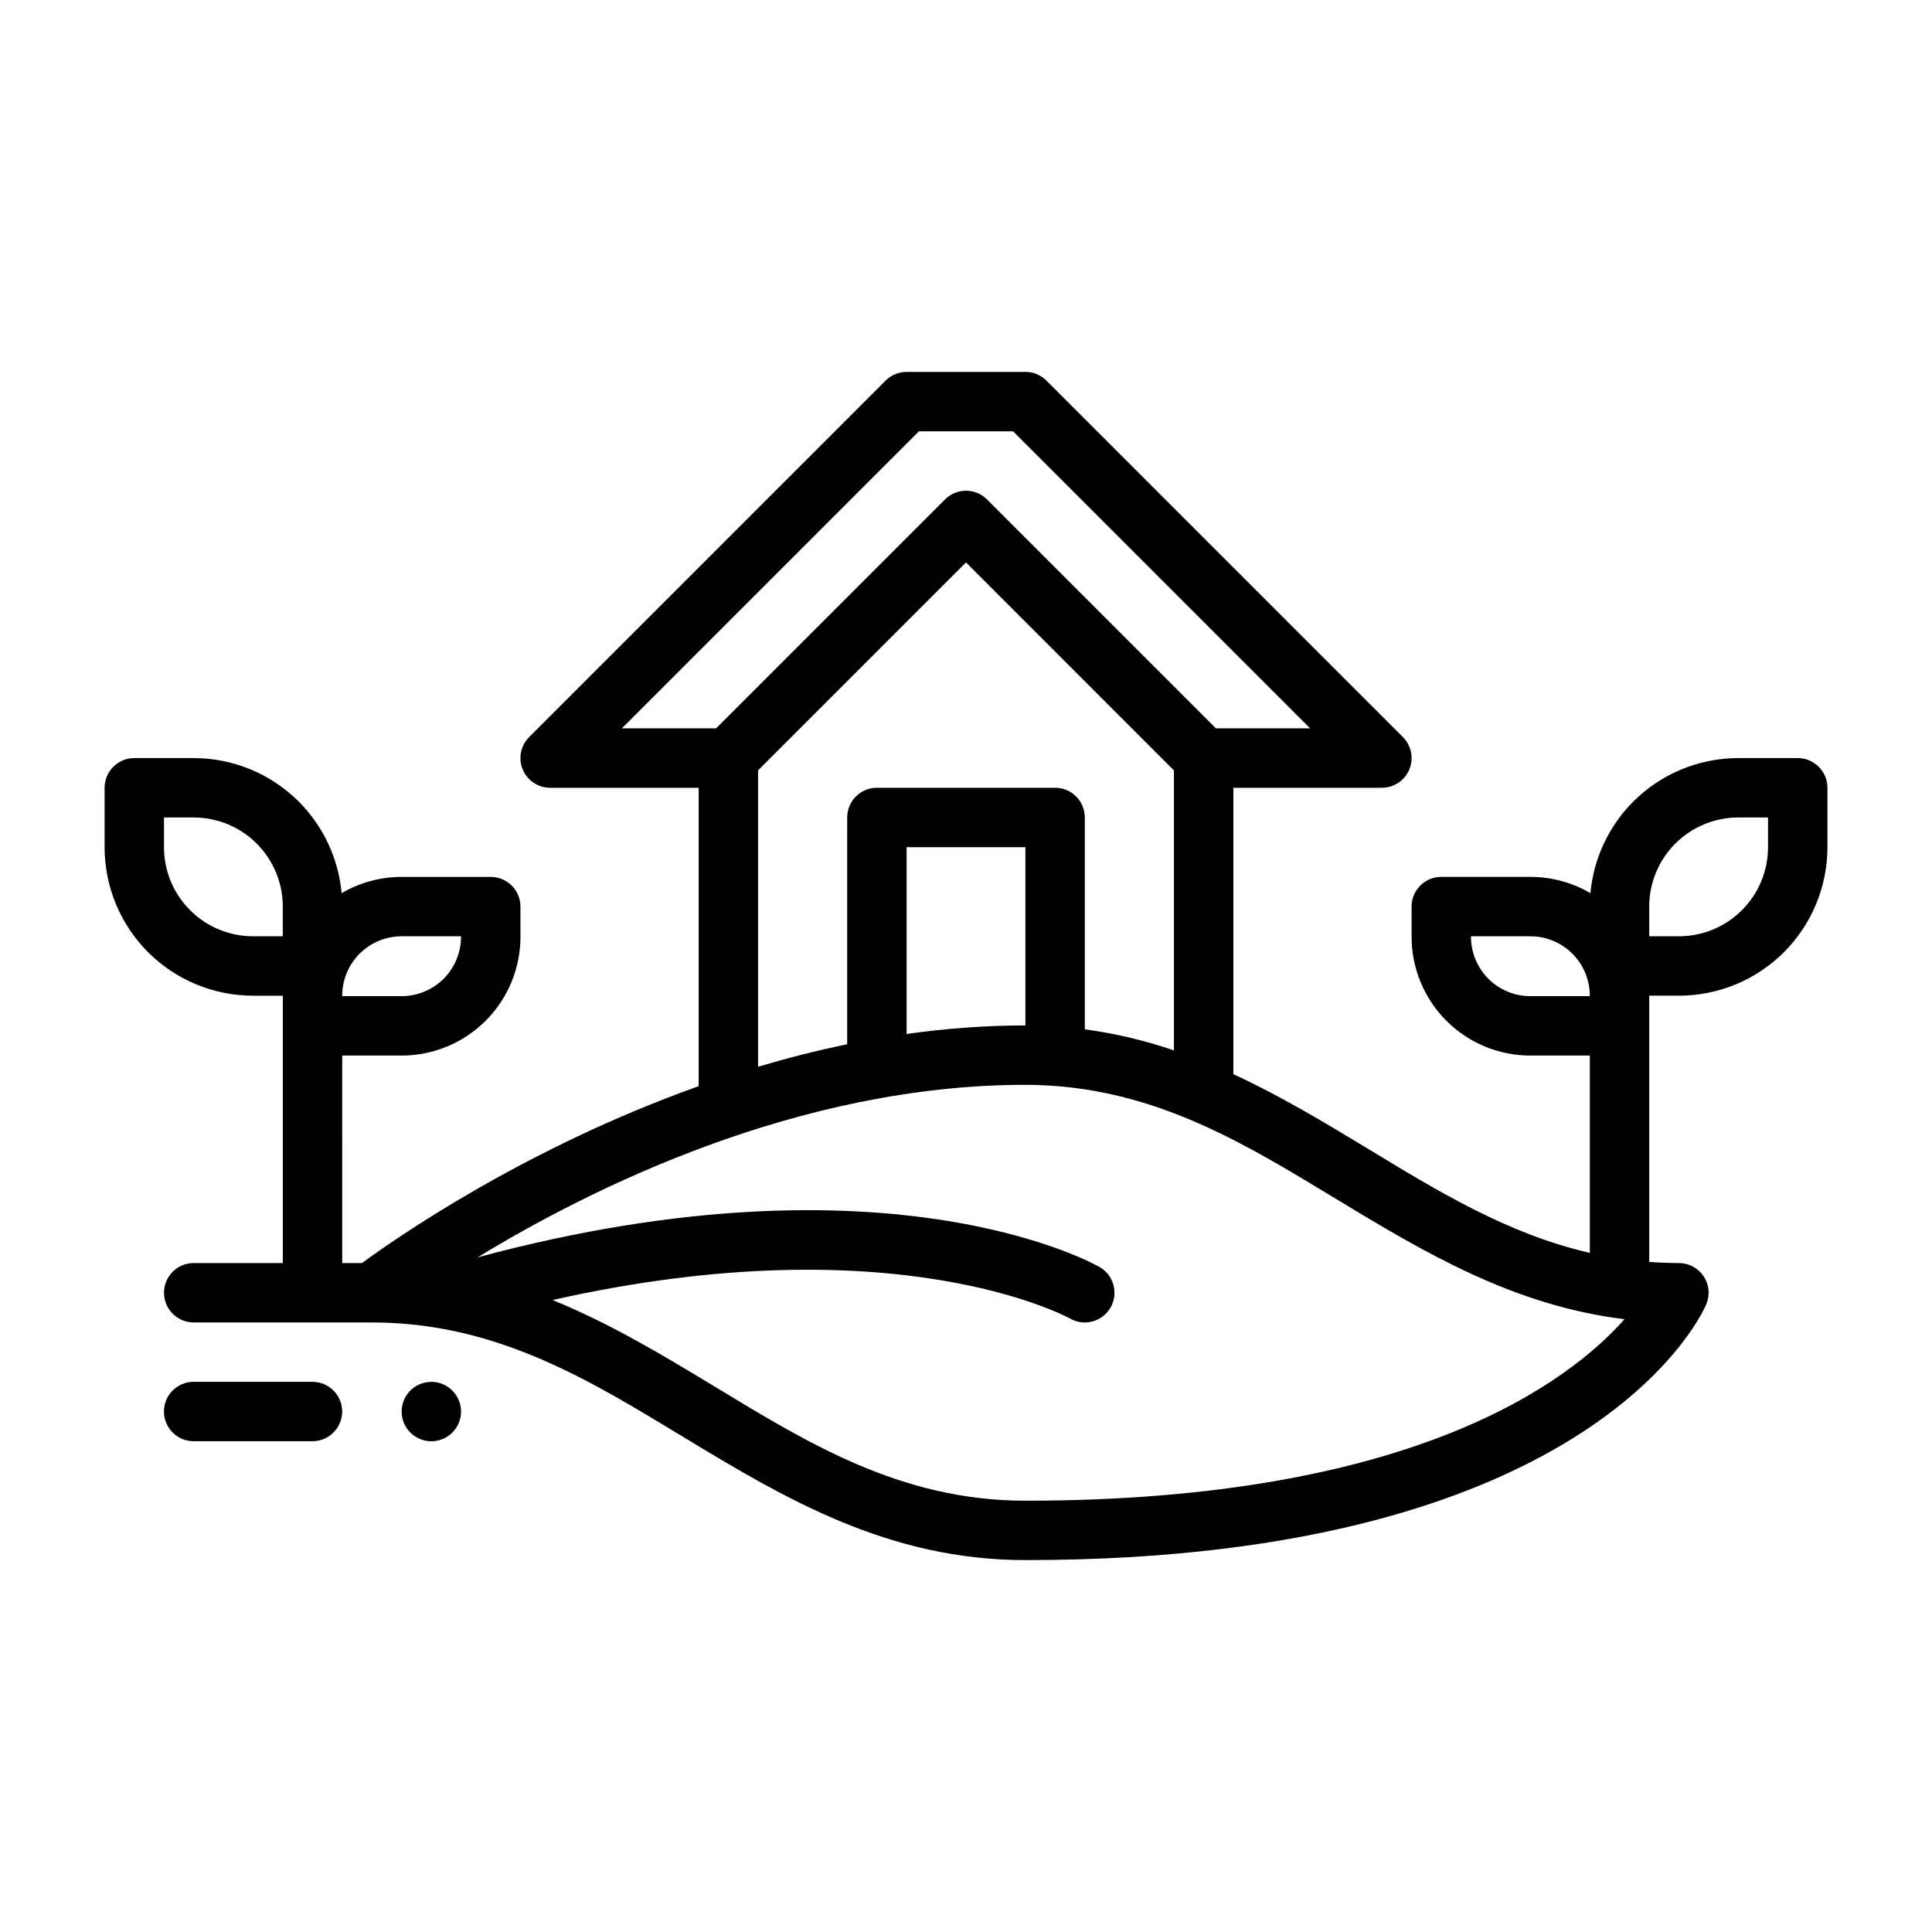 <?xml version="1.0" encoding="UTF-8"?>
<!-- Uploaded to: SVG Repo, www.svgrepo.com, Generator: SVG Repo Mixer Tools -->
<svg fill="#000000" width="800px" height="800px" version="1.1" viewBox="144 144 512 512" xmlns="http://www.w3.org/2000/svg">
 <g fill-rule="evenodd">
  <path d="m234.69 478.72h5.25c8.816-6.481 43.129-30.449 89.215-46.871v-79.082h-39.359c-3.18 0-6.055-1.922-7.273-4.856-1.219-2.945-0.543-6.328 1.707-8.582l94.465-94.465c1.473-1.48 3.481-2.305 5.566-2.305h31.488c2.086 0 4.086 0.828 5.566 2.305l94.465 94.465c2.25 2.25 2.922 5.637 1.707 8.582-1.219 2.938-4.094 4.856-7.273 4.856h-39.359v75.902c12.336 5.691 23.961 12.668 35.566 19.703 18.516 11.219 36.977 22.609 58.898 27.656v-52.293h-15.742c-8.352 0-16.359-3.312-22.262-9.219-5.91-5.902-9.227-13.918-9.227-22.27l-0.004-7.992c0-4.344 3.527-7.871 7.871-7.871h23.617c5.637 0 11.125 1.512 15.902 4.312 0.836-9.133 4.832-17.734 11.367-24.277 7.383-7.375 17.398-11.523 27.836-11.523h15.742c4.344 0 7.871 3.527 7.871 7.871v15.742c0 10.438-4.148 20.453-11.523 27.836-7.383 7.375-17.398 11.523-27.836 11.523h-7.871v70.559c2.574 0.188 5.195 0.293 7.871 0.293 2.644 0 5.117 1.332 6.574 3.535 1.457 2.211 1.707 5 0.66 7.43 0 0-27.449 67.754-180.42 67.754-36.227 0-63.504-16.16-90.672-32.629-24.789-15.02-49.469-30.348-82.512-30.348h-47.23c-4.344 0-7.871-3.527-7.871-7.871s3.527-7.871 7.871-7.871h23.617v-70.848h-7.871c-10.438 0-20.453-4.148-27.836-11.523-7.375-7.383-11.523-17.398-11.523-27.836v-15.742c0-4.344 3.527-7.871 7.871-7.871h15.742c10.438 0 20.453 4.148 27.836 11.523 6.535 6.543 10.531 15.145 11.367 24.277 4.777-2.801 10.266-4.312 15.902-4.312h23.617c4.344 0 7.871 3.527 7.871 7.871v7.988c0 8.352-3.312 16.367-9.227 22.27-5.902 5.902-13.91 9.219-22.262 9.219h-15.742zm188.22-46.988c-2.348-0.156-4.731-0.242-7.164-0.242-60.285 0-115.39 27.551-145.18 45.723 109.89-29.551 164.82 2.551 164.82 2.551 3.769 2.156 5.086 6.965 2.93 10.738-2.156 3.769-6.965 5.086-10.738 2.93 0 0-45.711-25.488-137.14-4.914 15.074 6.133 28.945 14.445 42.793 22.836 24.789 15.02 49.469 30.348 82.516 30.348 102.59 0 144.02-31.441 158.77-48.105-29.285-3.559-52.812-17.547-76.258-31.754-22.883-13.871-45.672-27.992-75.043-30.078-0.102-0.008-0.203-0.016-0.309-0.023zm32.195-9.375v-74.195l-55.105-55.113-55.105 55.105v78.547c7.637-2.273 15.523-4.289 23.617-5.961l0.004-60.102c0-4.344 3.519-7.871 7.871-7.871h47.23c4.344 0 7.871 3.527 7.871 7.871v56.145c8.289 1.102 16.113 3.039 23.617 5.574zm-39.359-6.613v-47.23h-31.488v49.5c10.266-1.449 20.797-2.266 31.488-2.266zm-149.57-23.617h-15.742c-4.172 0-8.18 1.66-11.133 4.613s-4.613 6.957-4.613 11.133v0.117h15.742c4.172 0 8.18-1.652 11.133-4.606 2.953-2.961 4.613-6.957 4.613-11.141zm267.65 0v0.117c0 4.18 1.66 8.18 4.613 11.141 2.953 2.953 6.957 4.606 11.133 4.606h15.742l0.004-0.117c0-4.172-1.66-8.18-4.613-11.133s-6.957-4.613-11.133-4.613zm78.719-31.488h-7.871c-6.266 0-12.273 2.488-16.695 6.918-4.434 4.426-6.918 10.43-6.918 16.695v7.871h7.871c6.266 0 12.273-2.488 16.695-6.918 4.434-4.426 6.918-10.43 6.918-16.695zm-425.09 0v7.871c0 6.266 2.488 12.273 6.918 16.695 4.426 4.434 10.43 6.918 16.695 6.918h7.871v-7.871c0-6.266-2.488-12.273-6.918-16.695-4.414-4.43-10.422-6.918-16.688-6.918zm278.78-23.617h24.969l-78.719-78.719h-24.969l-78.719 78.719h24.969l60.668-60.668c1.473-1.48 3.481-2.305 5.566-2.305 2.086 0 4.086 0.828 5.566 2.305z"/>
  <path d="m266.18 518.08c0 2.09-0.828 4.09-2.305 5.566-1.477 1.477-3.481 2.305-5.566 2.305-4.348 0-7.871-3.523-7.871-7.871s3.523-7.871 7.871-7.871c2.086 0 4.09 0.828 5.566 2.305 1.477 1.477 2.305 3.481 2.305 5.566z"/>
  <path d="m195.32 525.94h31.488c4.344 0 7.871-3.527 7.871-7.871s-3.527-7.871-7.871-7.871h-31.488c-4.344 0-7.871 3.527-7.871 7.871s3.527 7.871 7.871 7.871z"/>
 </g>
</svg>